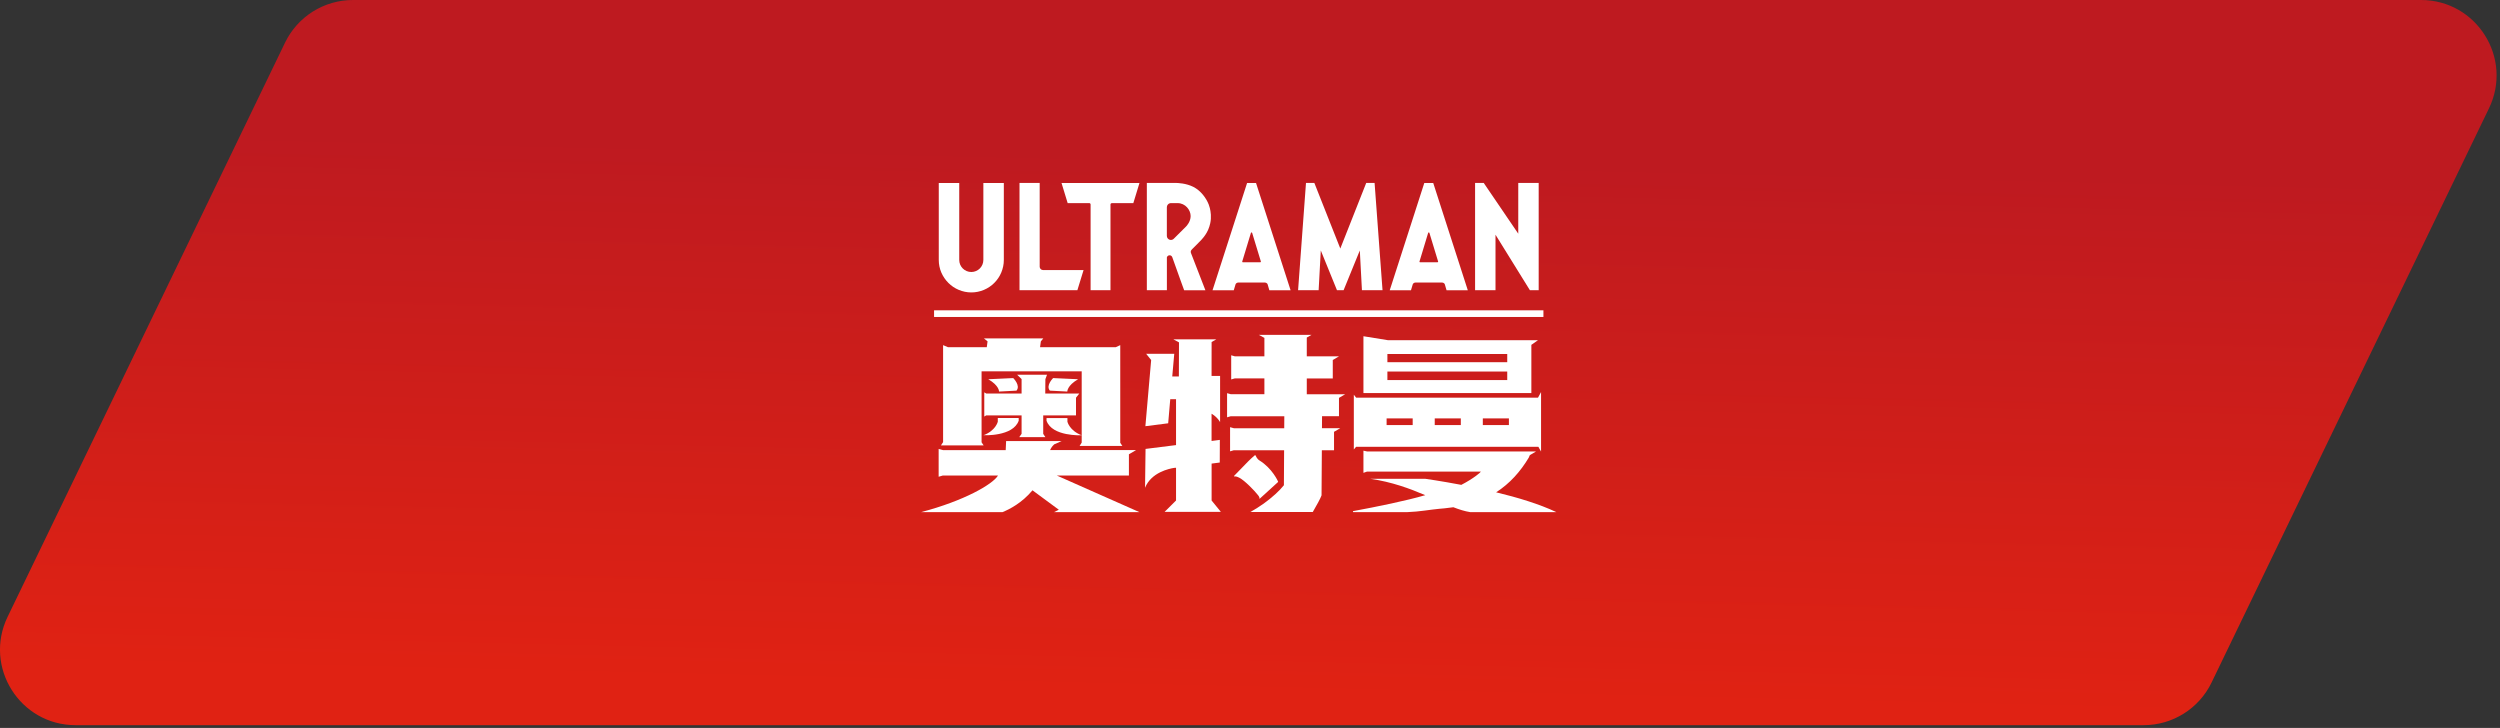 <svg width="601" height="175" viewBox="0 0 601 175" fill="none" xmlns="http://www.w3.org/2000/svg">
<rect x="0" y="0" width="601" height="175" fill="#333333" stroke="none"/>
<g clip-path="url(#clip0_541_35985)">
<path d="M515.33 174.33H18.17C4.78 174.33 -4 160.33 1.83 148.28L68.52 10.26C71.55 3.98 77.9 0 84.86 0H582.01C595.4 0 604.18 14 598.35 26.05L531.66 164.08C528.64 170.35 522.29 174.33 515.33 174.33Z" fill="url(#paint0_linear_541_35985)"/>
<path d="M280.5 62.04C280.5 61.71 280.73 61.43 281.06 61.38C281.38 61.32 281.7 61.51 281.81 61.82L283.95 67.8L284.67 69.78H289.78L286.31 60.83V60.82L286.29 60.79C286.28 60.76 286.25 60.65 286.25 60.52C286.26 60.33 286.33 60.17 286.49 60.01C286.54 59.96 286.59 59.91 286.64 59.85C286.98 59.5 287.38 59.1 287.82 58.67C289.29 57.24 290.44 55.96 290.94 53.68C291.26 52.21 291.06 50.87 290.84 50C290.78 49.76 290.7 49.5 290.6 49.24C290.59 49.21 290.58 49.18 290.57 49.15C290.01 47.71 288.73 45.85 286.85 44.91C285.14 44.06 283.2 43.97 282.45 43.97H275.7V69.76H280.52V62.04H280.5ZM280.52 49.81C280.52 49.27 280.96 48.83 281.5 48.83H283.1C284.95 48.83 286.23 50.47 286.23 51.94C286.23 53.29 285.26 54.32 285.15 54.43L285.14 54.44L282.18 57.39C281.99 57.58 281.74 57.68 281.49 57.68C281.36 57.68 281.24 57.66 281.11 57.61C280.74 57.46 280.51 57.1 280.51 56.7V49.81H280.52Z" fill="white"/>
<path d="M261.86 48.83C262.04 48.83 262.18 48.97 262.18 49.15V69.77H266.96V49.16C266.96 48.98 267.1 48.84 267.28 48.84H272.45L273.93 43.99H255.19L256.67 48.84H261.86V48.83Z" fill="white"/>
<path d="M339.61 68.4C339.64 68.3 339.7 68.21 339.77 68.13C339.9 68 340.09 67.92 340.29 67.92H346.67C346.86 67.92 347.05 68 347.19 68.13C347.26 68.2 347.32 68.3 347.35 68.4L347.75 69.78H352.86L344.55 43.99H342.4L334.47 68.61L334.09 69.78H339.2L339.61 68.4ZM343.33 55.99C343.35 55.92 343.41 55.88 343.48 55.88C343.55 55.88 343.61 55.92 343.63 55.99L345.72 62.85C345.73 62.9 345.73 62.95 345.7 62.99C345.67 63.03 345.62 63.05 345.58 63.05H341.39C341.34 63.05 341.29 63.03 341.27 62.99C341.24 62.95 341.23 62.9 341.25 62.85L343.33 55.99Z" fill="white"/>
<path d="M260.49 64.92H250.74C250.3 64.92 249.94 64.56 249.94 64.12V43.98H245.09V69.77H259L260.49 64.92Z" fill="white"/>
<path d="M317.52 60.21L321.41 69.77H323L326.9 60.21L327.41 69.77H332.36L330.45 43.98H328.44L322.21 59.75L315.97 43.98H313.96L312.06 69.77H317L317.52 60.21Z" fill="white"/>
<path d="M359.52 56.43L367.79 69.77H369.9V43.98H364.99V56.18L356.69 43.98H354.61V69.77H359.52V56.43Z" fill="white"/>
<path d="M227.99 68.01C228.71 68.73 229.54 69.29 230.47 69.68C231.44 70.09 232.46 70.3 233.51 70.3C234.56 70.3 235.59 70.09 236.55 69.68C237.48 69.29 238.32 68.72 239.03 68.01C239.75 67.29 240.31 66.46 240.7 65.53C241.11 64.56 241.32 63.54 241.32 62.49V43.99H236.4V62.49C236.4 64.09 235.1 65.39 233.5 65.39C231.9 65.39 230.6 64.09 230.6 62.49V43.99H225.68V62.49C225.68 63.54 225.89 64.57 226.3 65.53C226.71 66.46 227.27 67.29 227.99 68.01Z" fill="white"/>
<path d="M297.01 68.4C297.04 68.3 297.1 68.21 297.17 68.13C297.3 68 297.49 67.92 297.69 67.92H304.07C304.26 67.92 304.45 68 304.59 68.13C304.67 68.2 304.72 68.3 304.75 68.4L305.15 69.78H310.26L301.95 43.99H299.8L291.87 68.61L291.49 69.78H296.6L297.01 68.4ZM300.72 55.99C300.74 55.92 300.8 55.88 300.87 55.88C300.94 55.88 301 55.92 301.02 55.99L303.11 62.85C303.12 62.9 303.12 62.95 303.09 62.99C303.06 63.03 303.01 63.05 302.97 63.05H298.78C298.73 63.05 298.68 63.03 298.66 62.99C298.63 62.95 298.62 62.9 298.64 62.85L300.72 55.99Z" fill="white"/>
<path d="M259.54 107.2H269.81L269.31 106.45V82.97L268.22 83.47H250.03L250.22 82.07L250.81 81.35H236.53L237.41 82.06L237.22 83.47H227.9L226.72 82.97V106.28L226.2 107.08H236.47L235.97 106.33V89.27H260.04V104.64C257.1 103.53 256.61 101.39 256.61 101.39V100.5H251.59L251.58 101.13C252.92 104.98 259.93 104.64 260.04 104.64V106.4L259.54 107.2Z" fill="white"/>
<path d="M239.87 101.38C239.87 101.38 239.38 103.52 236.43 104.63C236.43 104.63 243.55 105 244.9 101.12L244.89 100.49H239.87V101.38Z" fill="white"/>
<path d="M258.67 99.86V95.61L259.46 94.61H251.28L251.31 91.15L251.7 90.09H244.52L245.59 91.13V94.61H237.11L236.62 94.32V100.14L237.08 99.86H245.59V104.29L245.03 105.08H251.3L250.79 104.3V99.86H258.67Z" fill="white"/>
<path d="M244.36 93.91C245.41 92.68 243.58 90.89 243.58 90.89L237.58 91.17C240.23 92.7 240.17 94.13 240.17 94.13L244.36 93.91Z" fill="white"/>
<path d="M259.17 91.17L253.17 90.89C253.17 90.89 251.34 92.68 252.39 93.91L256.58 94.13C256.58 94.13 256.52 92.7 259.17 91.17Z" fill="white"/>
<path d="M271.39 114.32V109.21L273.11 108.2H252.45C252.5 108.05 252.8 107.38 253.42 106.83L255.2 106.04H241.87L241.77 108.21H226.71L225.65 107.92V114.61L226.64 114.32H239.92C238.65 116.43 231.74 120.41 221.45 123.11H241.02C242.65 122.44 245.64 120.95 248.21 117.87L254.54 122.54L253.4 123.11H273.9L254.06 114.32H271.39Z" fill="white"/>
<path d="M321.89 100.08V95.65L323.38 94.78H314.15V90.98H320.4V86.54L321.89 85.67H314.15V81.15L315.29 80.5H302.62L303.96 81.23V85.67H296.89L295.98 85.41V91.22L296.84 90.97H303.96V94.77H295.9L294.99 94.52V100.32L295.85 100.07H308.75L308.73 102.95H296.63L295.71 102.69V108.5L296.57 108.25H308.7L308.65 116.65C307.58 118 305.83 119.59 303.81 121.05C302.82 121.76 301.71 122.45 300.57 123.09H315.59C316.47 121.58 317.5 119.72 317.7 119.08L317.77 108.25H320.7V103.81L322.19 102.94H317.8L317.82 100.06H321.89V100.08Z" fill="white"/>
<path d="M291.26 111.45L293.23 111.19L293.25 105.75L291.26 106.01V99.46C291.26 99.46 292.5 100.1 293.31 101.47V90.37H291.26L291.27 82.22L292.39 81.58H282.08L283.43 82.31L283.4 90.5H281.81L282.29 85.06H275.54L276.74 86.55L275.35 102.46L280.83 101.76L281.33 95.96H282.72V107L275.39 107.92L275.32 113.36L275.27 117.26C276.76 113.55 281.11 112.66 282.25 112.48C282.43 112.46 282.72 112.45 282.72 112.45V120.32L279.97 123.05H293.49L291.27 120.32V111.45H291.26Z" fill="white"/>
<path d="M302.44 119.05L302.47 119.09C302.61 119.27 302.7 119.39 302.79 119.7C302.8 119.74 302.77 119.95 302.77 119.95L307.23 115.89C307.26 115.86 307.27 115.82 307.26 115.78C307.25 115.75 305.87 112.58 302.74 110.67C302.17 110.32 301.84 109.51 301.84 109.5C301.83 109.46 301.79 109.44 301.75 109.43C301.74 109.43 301.73 109.43 301.73 109.43C301.7 109.43 301.66 109.44 301.64 109.46C300.52 110.41 299.6 111.38 298.62 112.4C298.03 113.02 297.42 113.66 296.72 114.35C296.68 114.39 296.64 114.47 296.67 114.51C296.69 114.54 296.77 114.53 296.81 114.54C296.82 114.54 296.83 114.54 296.84 114.54C296.88 114.53 296.92 114.53 296.97 114.53C297.32 114.54 297.78 114.77 297.93 114.85C299.2 115.49 301.57 117.93 302.44 119.05Z" fill="white"/>
<path d="M369.74 81.78H333.64L327.77 80.83V94.49H368.14V82.9L369.74 81.78ZM362.34 91.37H333.53V89.32H362.34V91.37ZM362.34 87.08H333.53V85.1H362.34V87.08Z" fill="white"/>
<path d="M325.46 94.89V108.05L326.01 107.41H369.82L370.47 108.55V94.25L369.74 95.6H326.02L325.46 94.89ZM356.47 100.59H362.74V102.19H356.47V100.59ZM344.91 100.59H351.18V102.19H344.91V100.59ZM333.34 100.59H339.61V102.19H333.34V100.59Z" fill="white"/>
<path d="M374.14 123.11C370.07 121.17 364.77 119.58 359.67 118.35C362.97 116.23 365.53 113.34 367.51 110.02C367.6 109.87 367.69 109.65 367.77 109.42L369.25 108.54H328.69L327.77 108.34V113.67L328.63 113.37C328.63 113.37 355.29 113.37 356.01 113.37C356 113.5 354.38 114.96 351.3 116.56C346.27 115.61 342.62 115.1 342.62 115.1H329.37C334.6 115.84 338.91 117.46 342.61 119.03C342.62 119.03 342.62 119.04 342.63 119.04C337.96 120.4 331.23 121.77 325.25 122.88L325.29 123.11H338.4C341.2 123.02 343.92 122.5 345.95 122.32C346.4 122.29 346.85 122.24 347.28 122.2C348.01 122.12 348.72 122.04 349.39 121.94C350.81 122.49 352.13 122.91 353.41 123.11H374.14Z" fill="white"/>
<path d="M371.04 74.6H224.55V76.2H371.04V74.6Z" fill="white"/>
</g>
<defs>
<linearGradient id="paint0_linear_541_35985" x1="302.412" y1="-13.198" x2="297.816" y2="185.951" gradientUnits="userSpaceOnUse">
<stop offset="0.254" stop-color="#BE1A20"/>
<stop offset="0.904" stop-color="#E02213"/>
</linearGradient>
<clipPath id="clip0_541_35985">
<rect width="600.19" height="174.33" fill="white"/>
</clipPath>
</defs>
</svg>
